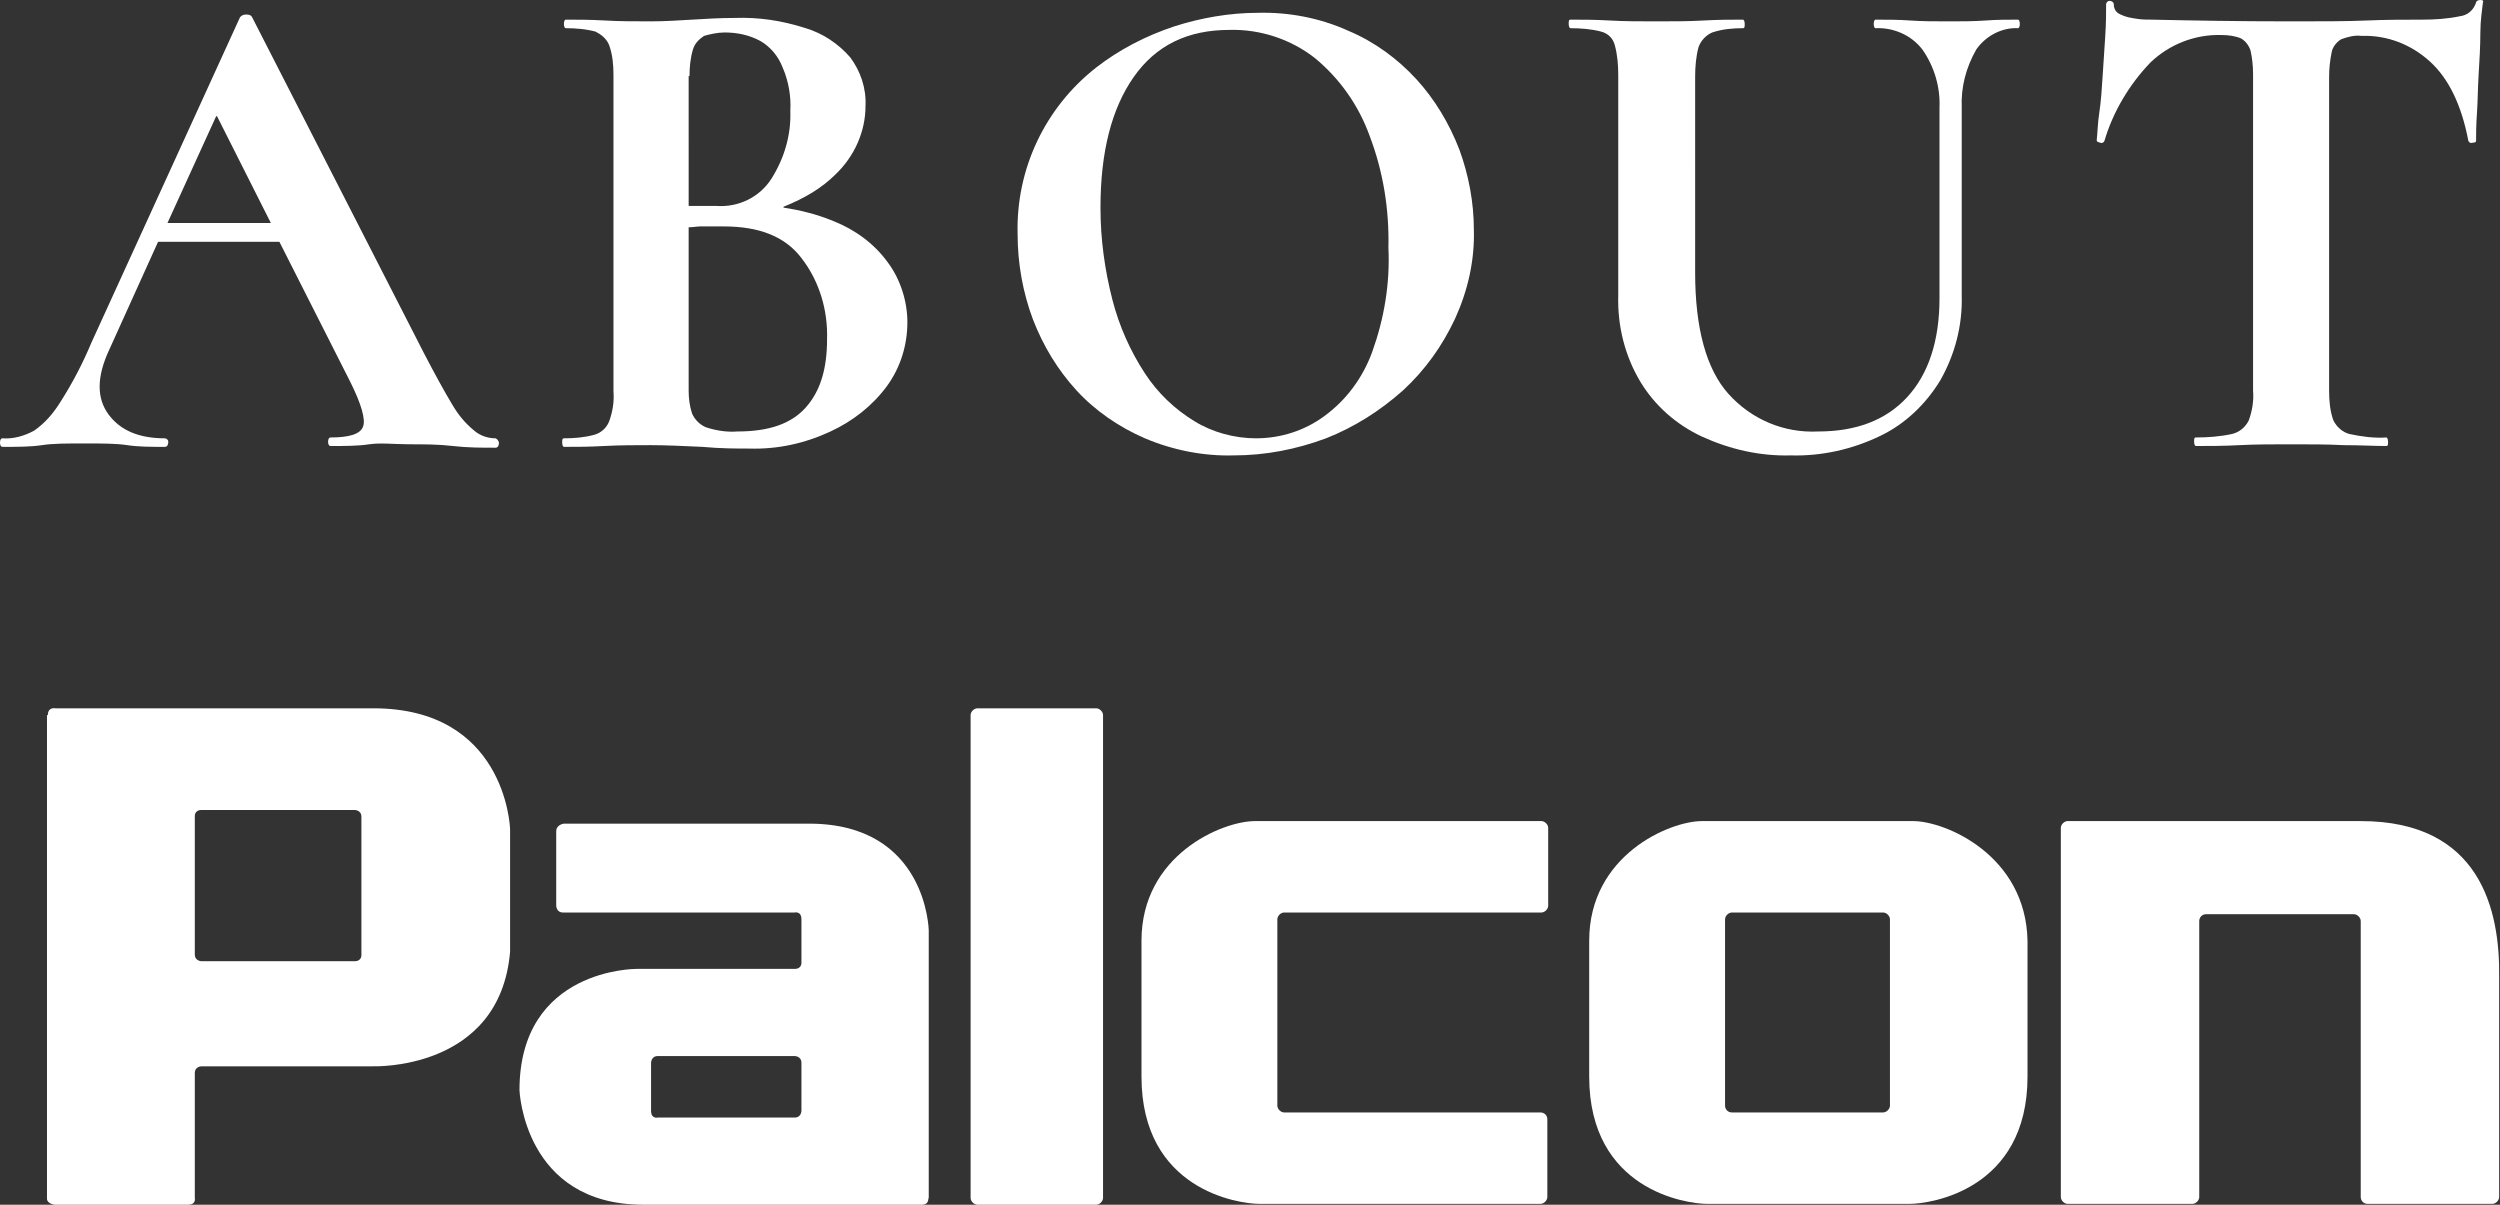 <?xml version="1.0" encoding="utf-8"?>
<!-- Generator: Adobe Illustrator 27.1.1, SVG Export Plug-In . SVG Version: 6.00 Build 0)  -->
<svg version="1.1" id="about-palcon" xmlns="http://www.w3.org/2000/svg" xmlns:xlink="http://www.w3.org/1999/xlink" x="0px"
	 y="0px" viewBox="0 0 292.6 141" style="enable-background:new 0 0 292.6 141;" xml:space="preserve">
<rect x="0" y="0" width="292.6" height="141" fill="#333333" stroke="none"/>
<style type="text/css">
	.st0{fill-rule:evenodd;clip-rule:evenodd;fill:#FFFFFF;}
	.st1{fill:#FFFFFF;}
</style>
<g>
	<path class="st0" d="M58,51.3c-0.9,0-1.8-0.3-2.5-0.9c-1.1-0.9-1.9-1.9-2.6-3.1c-0.9-1.5-2-3.5-3.3-6L29.5,2
		c-0.1-0.2-0.3-0.3-0.7-0.3c-0.3,0-0.5,0.1-0.7,0.3L10.7,40.1c-1,2.4-2.2,4.7-3.6,6.9c-0.8,1.3-1.8,2.5-3.1,3.4
		c-1.1,0.6-2.4,1-3.7,0.9c-0.2,0-0.3,0.2-0.3,0.5s0.1,0.5,0.3,0.5c1.8,0,3.3,0,4.6-0.2s2.9-0.2,5-0.2c2,0,3.7,0,5,0.2
		s2.8,0.2,4.4,0.2c0.3,0,0.4-0.3,0.4-0.6c0-0.2-0.2-0.4-0.4-0.4c-3,0-5.2-0.9-6.6-2.8c-1.4-1.9-1.4-4.4,0.1-7.6l5.7-12.6h14.2
		l8.3,16.4c1.3,2.6,1.8,4.4,1.5,5.2c-0.3,0.9-1.6,1.3-3.8,1.3c-0.2,0-0.3,0.2-0.3,0.5s0.1,0.5,0.3,0.5c1.7,0,3.2,0,4.5-0.2
		S46.2,52,48,52c1.6,0,3.3,0,5,0.2s3.4,0.2,5,0.2c0.3,0,0.4-0.3,0.4-0.6C58.3,51.5,58.2,51.4,58,51.3z M19.6,26.1l5.7-12.5h0.1
		l6.3,12.5H19.6z"/>
	<path class="st0" d="M290.3,0c-0.2,0-0.5,0.1-0.5,0.3c-0.3,0.9-1,1.5-1.9,1.6c-1.4,0.3-2.9,0.4-4.4,0.4c-2.1,0-4.2,0-6.5,0.1
		s-5.2,0.1-9,0.1c-6.1,0-11.5-0.1-16.1-0.2c-0.6,0-1.2,0-1.8-0.1c-0.7-0.1-1.3-0.2-1.9-0.5c-0.5-0.2-0.8-0.6-0.8-1.2
		c0-0.2-0.2-0.4-0.5-0.4c-0.2,0-0.4,0.2-0.4,0.4c0,1,0,2.2-0.1,3.7s-0.2,3-0.3,4.6s-0.2,3.1-0.4,4.4s-0.2,2.4-0.3,3.2
		c0,0.2,0.1,0.2,0.4,0.3c0.2,0.1,0.4,0,0.5-0.2c1-3.4,2.9-6.6,5.4-9.2c2.2-2.1,5.2-3.3,8.3-3.2c0.8,0,1.6,0.1,2.3,0.4v0
		c0.5,0.3,0.9,0.8,1.1,1.4c0.2,0.9,0.3,1.8,0.3,2.8v37c0.1,1.2-0.1,2.4-0.5,3.5c-0.4,0.8-1.1,1.4-2,1.6c-1.4,0.3-2.8,0.4-4.2,0.4
		c-0.2,0-0.2,0.2-0.2,0.5c0,0.3,0.1,0.5,0.2,0.5c1.6,0,3.2,0,5.1-0.1s3.9-0.1,6-0.1c2.2,0,4.3,0,6.2,0.1c1.9,0,3.6,0.1,5,0.1
		c0.2,0,0.2-0.2,0.2-0.5c0-0.3-0.1-0.5-0.2-0.5c-1.4,0.1-2.9-0.1-4.3-0.4c-0.8-0.2-1.5-0.8-1.9-1.6c-0.4-1.1-0.5-2.3-0.5-3.5V9
		c0-1,0.1-1.9,0.3-2.9c0.1-0.6,0.6-1.2,1.1-1.5c0.8-0.3,1.6-0.5,2.4-0.4c3-0.1,5.8,1,8,3c2.2,2,3.7,5.1,4.5,9.3
		c0.1,0.2,0.3,0.3,0.5,0.2c0.3,0,0.4-0.1,0.4-0.2c0-0.7,0-1.8,0.1-3.2s0.1-3,0.2-4.6s0.2-3.3,0.2-4.8s0.2-2.7,0.3-3.6
		C290.7,0.1,290.6,0,290.3,0z"/>
	<path class="st0" d="M165.8,9.3c-2.2-2.4-4.9-4.4-8-5.7c-3.3-1.5-7-2.2-10.6-2.1c-3.3,0-6.7,0.6-9.8,1.6c-3.3,1.1-6.4,2.7-9.1,4.8
		c-6,4.7-9.4,11.9-9.2,19.5c0,3.4,0.6,6.8,1.8,10c1.2,3.1,2.9,5.9,5.1,8.3c2.2,2.4,5,4.3,8,5.6c3.3,1.4,6.9,2.1,10.4,2
		c3.7,0,7.3-0.7,10.8-2h0c3.3-1.3,6.3-3.2,9-5.6c2.6-2.4,4.6-5.2,6.1-8.4c1.5-3.3,2.3-6.8,2.2-10.4c0-3.2-0.6-6.4-1.7-9.4
		C169.6,14.4,167.9,11.6,165.8,9.3z M160.6,41.2c-1.1,3-3,5.6-5.6,7.5c-2.3,1.7-5.1,2.6-8,2.6c-2.5,0-5.1-0.7-7.2-2l0,0
		c-2.3-1.4-4.3-3.3-5.8-5.6c-1.7-2.6-3-5.5-3.8-8.6c-0.9-3.5-1.4-7.1-1.4-10.8c0-6.5,1.3-11.6,3.9-15.3c2.6-3.7,6.3-5.5,11.2-5.5
		c3.6-0.1,7.2,1.1,10,3.3c2.9,2.4,5.1,5.5,6.4,9.1c1.6,4.2,2.3,8.6,2.2,13.1C162.7,33.2,162,37.3,160.6,41.2z"/>
	<path class="st0" d="M236.2,2.3c-1.2,0-2.5,0-3.8,0.1c-1.4,0.1-2.8,0.1-4.2,0.1c-1.7,0-3.2,0-4.6-0.1s-2.8-0.1-4.1-0.1
		c-0.1,0-0.2,0.2-0.2,0.5s0.1,0.5,0.2,0.5c2.1-0.1,4.2,0.8,5.5,2.5c1.4,2,2.1,4.4,2,6.8v22.3h0c0,5-1.3,8.9-3.8,11.6
		c-2.5,2.7-6,4-10.4,4c-4,0.2-7.8-1.4-10.5-4.4c-2.6-2.9-3.9-7.7-3.9-14.2V9c0-1.2,0.1-2.4,0.4-3.5c0.3-0.8,0.9-1.4,1.6-1.7
		c1.2-0.4,2.4-0.5,3.6-0.5c0.2,0,0.2-0.2,0.2-0.5c0-0.3-0.1-0.5-0.2-0.5c-1.3,0-2.9,0-4.6,0.1c-1.7,0.1-3.6,0.1-5.6,0.1
		c-1.9,0-3.7,0-5.4-0.1s-3.2-0.1-4.6-0.1c-0.2,0-0.2,0.2-0.2,0.5c0,0.3,0.1,0.5,0.2,0.5c1.2,0,2.5,0.1,3.6,0.4
		c0.8,0.2,1.4,0.8,1.6,1.6c0.3,1.1,0.4,2.3,0.4,3.5v25.8c-0.1,3.6,0.8,7.1,2.6,10.1c1.7,2.8,4.2,5,7.2,6.4c3.3,1.5,6.8,2.3,10.4,2.2
		c3.6,0.1,7.2-0.7,10.5-2.3c2.9-1.4,5.3-3.7,7-6.5c1.7-3,2.6-6.4,2.5-9.9V12.6c-0.1-2.4,0.5-4.7,1.7-6.8c1.1-1.6,3-2.6,4.9-2.5
		c0.1,0,0.2-0.2,0.2-0.5S236.3,2.3,236.2,2.3z"/>
</g>
<path class="st0" d="M103.9,30.7c-1.6-2.2-3.8-3.8-6.3-4.8c-1.9-0.8-3.9-1.3-5.9-1.6v-0.1c2.5-1,4.5-2.2,6.1-3.8h0
	c2.2-2.1,3.5-5,3.5-8c0.1-2.1-0.6-4.1-1.8-5.7c-1.4-1.6-3.2-2.8-5.2-3.4C91.5,2.4,88.8,2,86,2.1c-1.7,0-3.4,0.1-5,0.2
	s-3.3,0.2-4.8,0.2c-1.9,0-3.7,0-5.4-0.1s-3.2-0.1-4.6-0.1c-0.1,0-0.2,0.2-0.2,0.5s0.1,0.5,0.2,0.5c1.2,0,2.4,0.1,3.5,0.4
	C70.3,4,71,4.5,71.3,5.3c0.4,1.1,0.5,2.3,0.5,3.5v37c0.1,1.2-0.1,2.4-0.5,3.5c-0.3,0.8-1,1.4-1.8,1.6c-1.1,0.3-2.3,0.4-3.5,0.4
	c-0.2,0-0.2,0.2-0.2,0.5s0.1,0.5,0.2,0.5c1.4,0,2.9,0,4.7-0.1s3.6-0.1,5.5-0.1c1.8,0,3.8,0.1,6,0.2c2.2,0.2,4,0.2,5.5,0.2
	c3.3,0.1,6.5-0.6,9.5-2c2.6-1.2,4.9-3,6.6-5.3c1.6-2.2,2.4-4.8,2.4-7.5C106.2,35.3,105.4,32.7,103.9,30.7z M80.7,8.9
	c0-1,0.1-2.1,0.4-3.1c0.2-0.7,0.7-1.2,1.3-1.6C83.1,4,84,3.8,84.8,3.8c1.5,0,2.9,0.3,4.2,1c1.2,0.7,2.1,1.8,2.6,3.1
	c0.7,1.6,1,3.4,0.9,5.1c0.1,2.8-0.7,5.5-2.2,7.9c-1.4,2.2-3.9,3.4-6.5,3.2c-0.1,0-0.7,0-1.8,0c-0.4,0-0.9,0-1.4,0h0c0,0,0,0,0,0V8.9
	z M96.8,39.7c0,3.5-0.8,6.1-2.5,8s-4.3,2.8-8,2.8c-1.2,0.1-2.5-0.1-3.7-0.5h0c-0.7-0.3-1.3-0.9-1.6-1.6c-0.3-0.9-0.4-1.8-0.4-2.7
	V28.4v-1.8c0.5,0,1-0.1,1.4-0.1c1.3,0,2.2,0,2.7,0c4.2,0,7.2,1.2,9.1,3.7C95.9,32.9,96.9,36.3,96.8,39.7z"/>
<g>
	<path class="st1" d="M5.6,83.7c0-1,0.9-0.8,0.9-0.8h37.2c15.3,0,16,13.6,16,14.2v14.3c-1.2,14-16.1,13.4-16.1,13.4H23.6
		c0,0-0.8,0-0.8,0.8v14.6c0,0,0.2,0.8-0.8,0.8H6.4c0,0-0.9-0.1-0.9-0.7V83.7z M22.8,111.7c0,0.8,0.8,0.8,0.8,0.8h17.9
		c0.9,0,0.8-0.8,0.8-0.8V95.6c0-0.8-0.8-0.8-0.8-0.8H23.6c-0.9,0-0.8,0.8-0.8,0.8V111.7z"/>
	<path class="st1" d="M107.9,141H75.3c-14,0-14.5-13.4-14.5-13.4c0-14.3,13.7-14.2,13.7-14.2H93c0.9,0,0.8-0.8,0.8-0.8v-5
		c0-1-0.8-0.8-0.8-0.8H65.9c-0.8,0-0.8-0.8-0.8-0.8v-8.7c0-0.8,0.9-0.9,0.9-0.9h28.7c13.8,0,14,12.5,14,12.5v31.3
		C108.6,140.2,108.8,141,107.9,141 M76.2,124.4v5.6c0,1,0.8,0.8,0.8,0.8h16c0.8,0,0.8-0.8,0.8-0.8v-5.6c0-0.8-0.8-0.8-0.8-0.8H77
		C76.2,123.6,76.2,124.4,76.2,124.4"/>
	<path class="st1" d="M114.4,82.9c-0.4,0-0.8,0.4-0.8,0.8v56.5c0,0.4,0.4,0.8,0.8,0.8h13.9c0.4,0,0.8-0.4,0.8-0.8V83.7
		c0-0.4-0.4-0.8-0.8-0.8H114.4z"/>
	<path class="st1" d="M180.4,106.8c0.4,0,0.8-0.4,0.8-0.8v-9.1c0-0.4-0.4-0.8-0.8-0.8h-33.5c-3.9,0-13.3,4-13.3,14V126
		c0,13.3,11.4,14.9,13.8,14.9h32.9c0.4,0,0.8-0.4,0.8-0.8V131c0-0.5-0.4-0.8-0.8-0.8h-30c-0.4,0-0.8-0.4-0.8-0.8v-21.8
		c0-0.4,0.4-0.8,0.8-0.8H180.4z"/>
	<path class="st1" d="M223.9,96.1h-1.5h-21.7h-1.5c-3.8,0-13.2,4-13.2,14V126c0,13.3,11.4,14.9,13.8,14.9h5.5h12.7h5.5
		c2.4,0,13.8-1.6,13.8-14.9v-15.9C237.1,100.1,227.7,96.1,223.9,96.1 M221.2,129.4c0,0.4-0.4,0.8-0.8,0.8h-17.7
		c-0.5,0-0.8-0.4-0.8-0.8v-21.8c0-0.4,0.4-0.8,0.8-0.8h17.7c0.4,0,0.8,0.4,0.8,0.8V129.4z"/>
	<path class="st1" d="M276.3,96.1H242c-0.4,0-0.8,0.4-0.8,0.8v43.2c0,0.4,0.4,0.8,0.8,0.8h14.6c0.4,0,0.8-0.4,0.8-0.8v-32.3
		c0-0.4,0.3-0.8,0.8-0.8h17.3c0.4,0,0.8,0.4,0.8,0.8v32.3c0,0.4,0.3,0.8,0.8,0.8h14.6c0.4,0,0.8-0.4,0.8-0.8v-25.8
		C292.6,106.5,290.3,96.1,276.3,96.1"/>
</g>
</svg>

